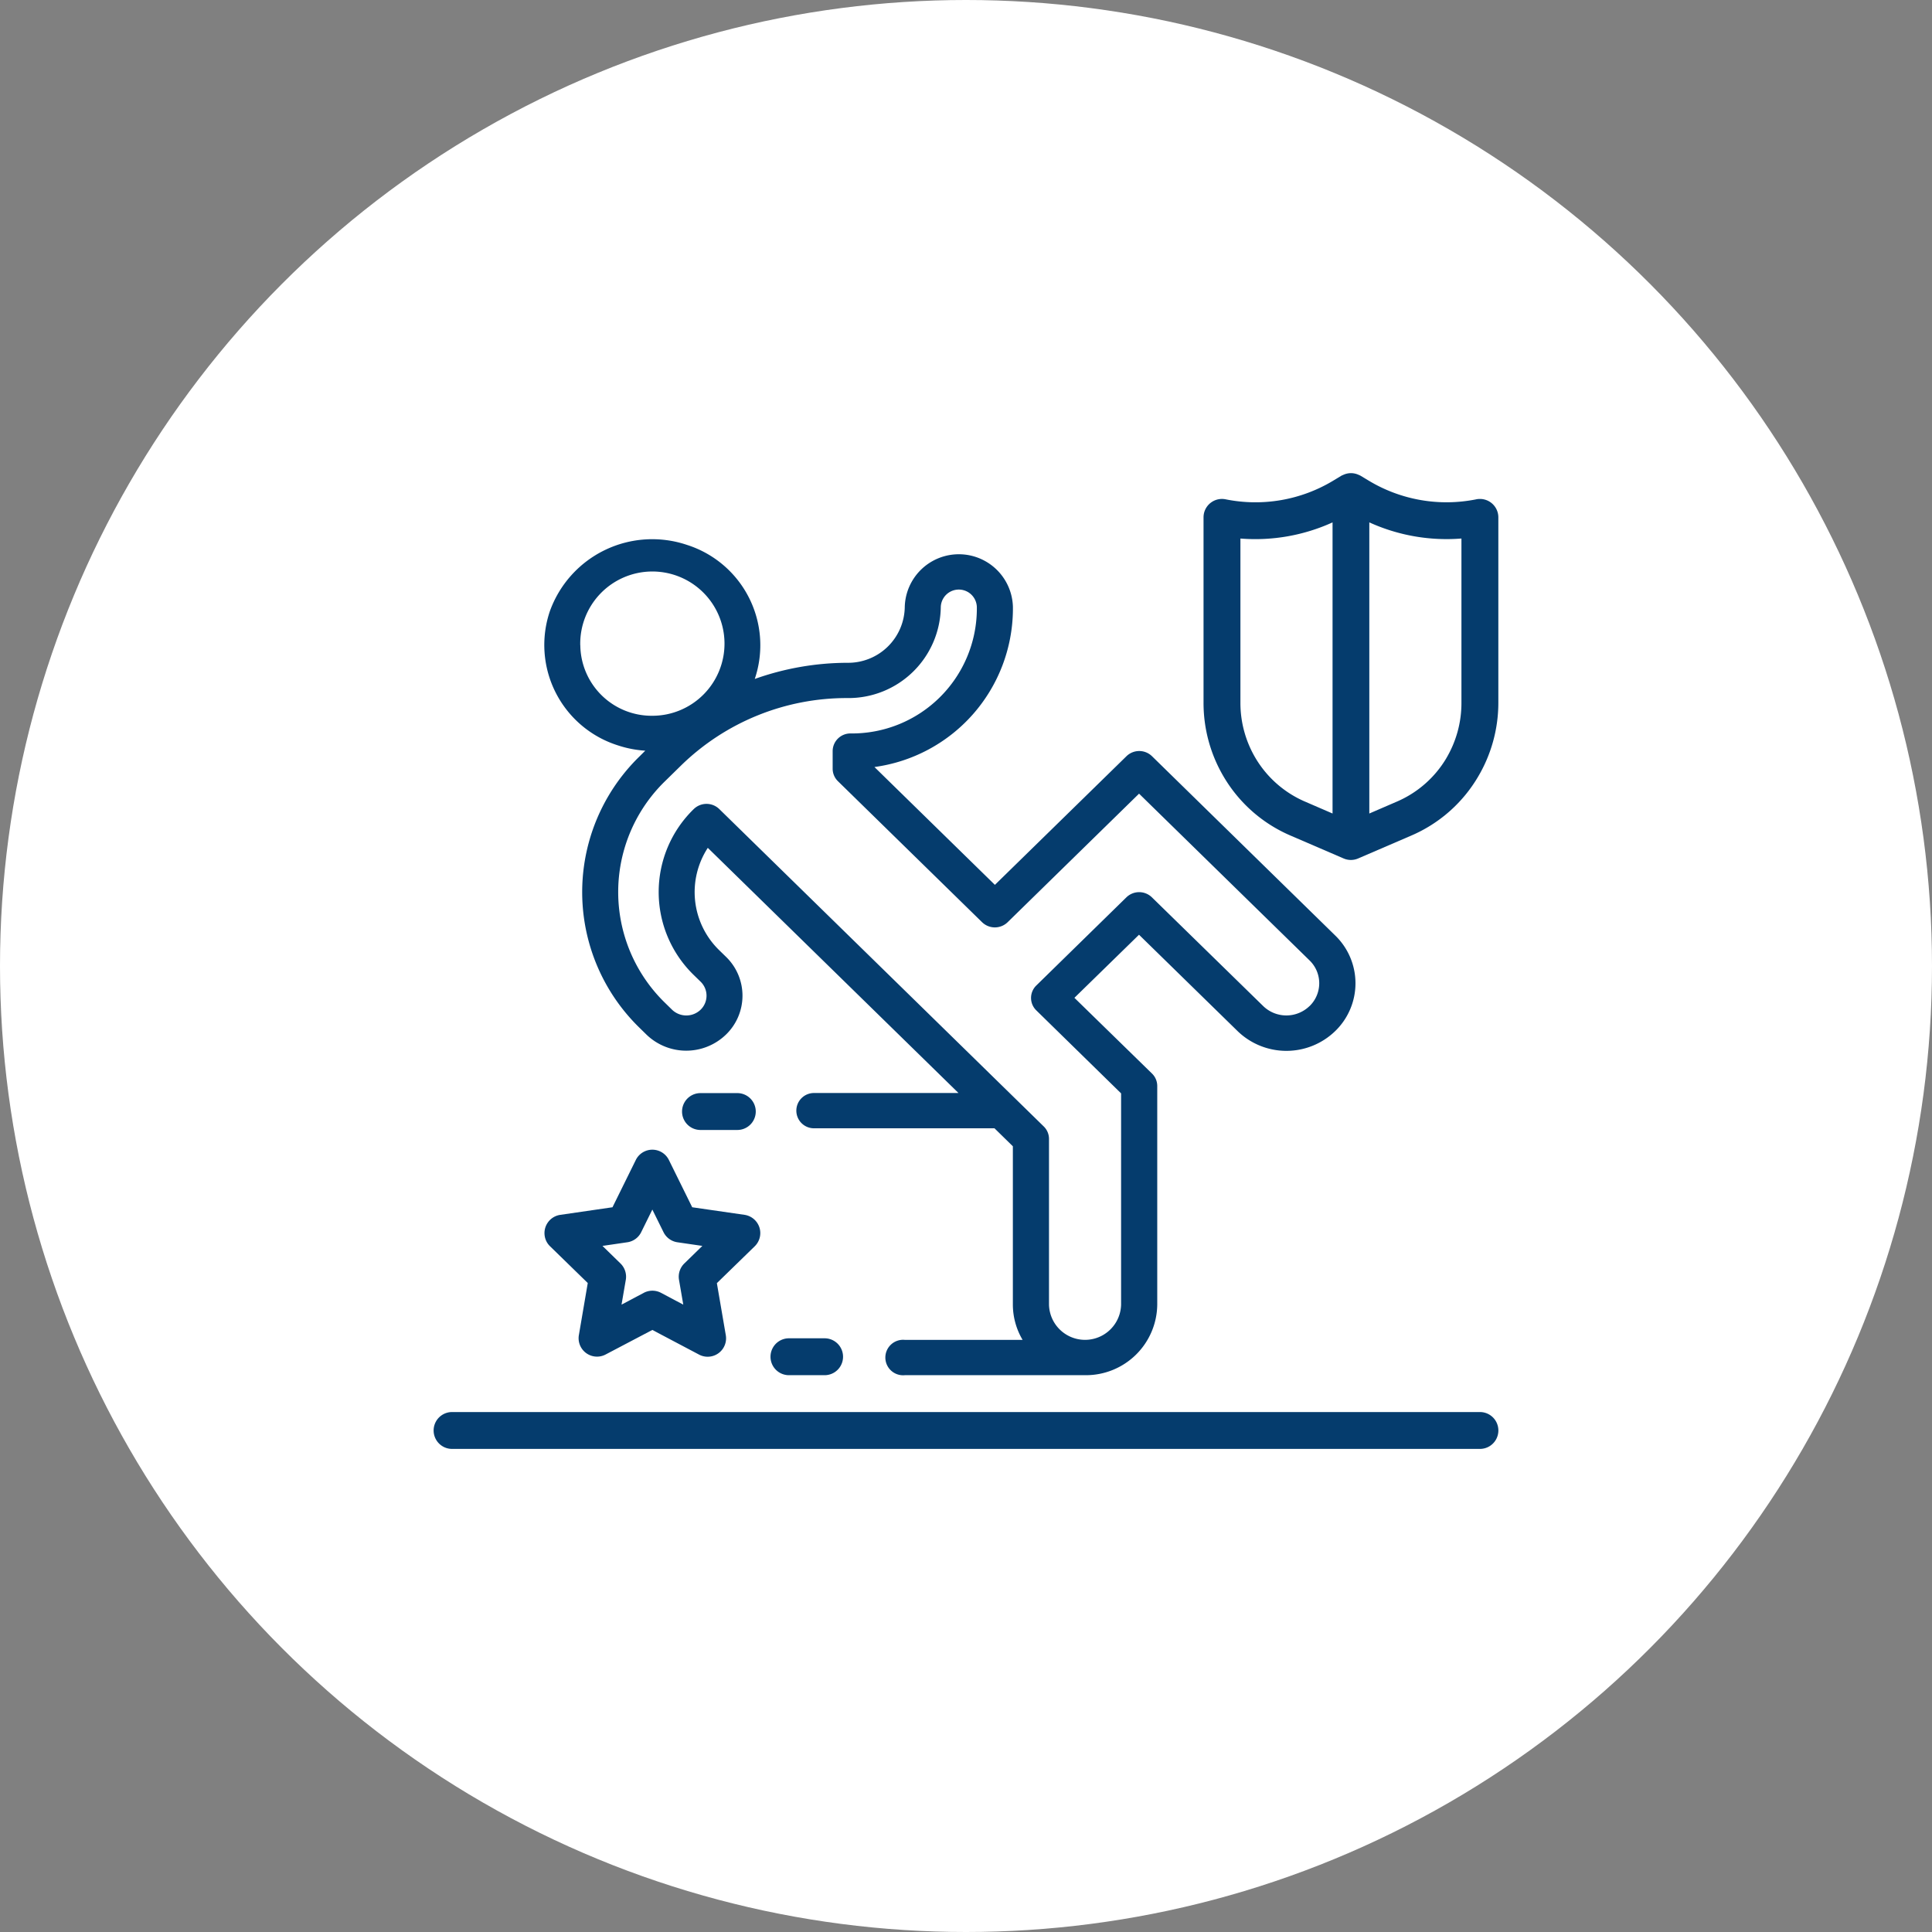 <svg xmlns="http://www.w3.org/2000/svg" width="98" height="98" viewBox="0 0 98 98"><rect x="0" y="0" width="98" height="98" fill="#808080" stroke="none"/><defs><style>.a{fill:#fff;}.b{fill:#053c6d;}</style></defs><g transform="translate(-707 -1665)"><circle class="a" cx="49" cy="49" r="49" transform="translate(707 1665)"/><g transform="translate(729 1691.271)"><g transform="translate(0 -2.271)"><g transform="translate(0 47.626)"><path class="b" d="M297.732,72.938h-52.2a.935.935,0,0,0,0,1.869h52.2a.935.935,0,0,0,0-1.869Z" transform="translate(-244.632 -72.938)"/></g><g transform="translate(5.617 34.313)"><path class="b" d="M258.414,70.06a.939.939,0,0,0-.755-.636l-2.653-.384-1.184-2.4a.935.935,0,0,0-1.676,0l-1.184,2.4-2.655.386a.935.935,0,0,0-.784,1.063.92.92,0,0,0,.267.525l1.918,1.869-.451,2.642a.934.934,0,0,0,1.354.985l2.373-1.247,2.37,1.251a.934.934,0,0,0,1.356-.985l-.453-2.64,1.92-1.869A.938.938,0,0,0,258.414,70.06Zm-3.809,1.832a.938.938,0,0,0-.269.827l.217,1.26-1.132-.6a.935.935,0,0,0-.868,0l-1.132.6.217-1.26a.939.939,0,0,0-.269-.827L250.454,71l1.264-.185a.933.933,0,0,0,.7-.511l.566-1.147.566,1.145a.937.937,0,0,0,.7.513L255.52,71Z" transform="translate(-247.511 -66.115)"/></g><g transform="translate(5.603 3.356)"><path class="b" d="M287.634,69.373l-9.3-9.1a.928.928,0,0,0-1.292,0L270.367,66.8l-6.11-5.977a8.119,8.119,0,0,0,7.024-7.964V52.7a2.744,2.744,0,0,0-5.486,0,2.872,2.872,0,0,1-2.9,2.836,14.084,14.084,0,0,0-4.709.82,5.34,5.34,0,0,0-3.438-6.8,5.518,5.518,0,0,0-6.956,3.365,5.34,5.34,0,0,0,3.44,6.8,5.505,5.505,0,0,0,1.4.273l-.281.28a9.6,9.6,0,0,0,0,13.787l.347.34a2.9,2.9,0,0,0,4.035-.013,2.743,2.743,0,0,0-.006-3.938l-.347-.338a4.109,4.109,0,0,1-.576-5.189l12.716,12.436h-7.3a.895.895,0,1,0,0,1.789h9.126l.932.913v8.031a3.52,3.52,0,0,0,.494,1.789H265.8a.9.9,0,1,0,0,1.791h9.143a3.619,3.619,0,0,0,3.659-3.579V77a.879.879,0,0,0-.269-.631L274.4,72.53l3.277-3.2,5,4.888a3.558,3.558,0,0,0,4.951,0A3.373,3.373,0,0,0,287.634,69.373Zm-38.3-14.727A3.659,3.659,0,1,1,253,58.223,3.619,3.619,0,0,1,249.337,54.646Zm36.988,18.306a1.688,1.688,0,0,1-2.348-.006l-5.644-5.514a.928.928,0,0,0-1.292,0l-4.57,4.472a.88.88,0,0,0,0,1.264l4.3,4.209V88.093a1.829,1.829,0,0,1-3.657,0V79.687a.881.881,0,0,0-.267-.633l-16.459-16.1a.928.928,0,0,0-1.292,0,5.868,5.868,0,0,0,0,8.421l.347.338a.991.991,0,0,1,0,1.419,1.044,1.044,0,0,1-1.451,0l-.347-.34a7.838,7.838,0,0,1,0-11.257l.8-.784a12.018,12.018,0,0,1,8.452-3.426,4.682,4.682,0,0,0,4.728-4.619.915.915,0,0,1,1.829,0v.153a6.338,6.338,0,0,1-6.4,6.261.9.9,0,0,0-.914.894v.894a.885.885,0,0,0,.267.633l7.314,7.155a.93.93,0,0,0,1.294,0l6.667-6.522,8.654,8.464A1.612,1.612,0,0,1,286.325,72.952Z" transform="translate(-247.504 -49.272)"/></g><g transform="translate(17.054 43.885)"><path class="b" d="M256.538,71.021h-1.869a.936.936,0,0,0,0,1.871h1.869a.936.936,0,0,0,0-1.871Z" transform="translate(-253.734 -71.021)"/></g><g transform="translate(12.566 31.448)"><path class="b" d="M254.143,64.315h-1.869a.935.935,0,0,0,0,1.869h1.869a.935.935,0,1,0,0-1.869Z" transform="translate(-251.339 -64.315)"/></g><g transform="translate(39.047)"><path class="b" d="M279.729,48.861a1.014,1.014,0,0,0-.187.018h.008a7.646,7.646,0,0,1-5.465-.95l-.412-.248a.557.557,0,0,0-.078-.035.743.743,0,0,0-.082-.035.915.915,0,0,0-.644,0,.743.743,0,0,0-.082.035.579.579,0,0,0-.08.035l-.41.248a7.634,7.634,0,0,1-5.467.95.935.935,0,0,0-1.1.73,1,1,0,0,0-.018.187v9.412a7.355,7.355,0,0,0,1.036,3.766,7.252,7.252,0,0,0,3.381,2.964l2.689,1.159a.927.927,0,0,0,.736,0l2.691-1.159a7.248,7.248,0,0,0,3.379-2.964,7.362,7.362,0,0,0,1.042-3.766V49.8A.933.933,0,0,0,279.729,48.861Zm-7.473,15.956-1.387-.6a5.405,5.405,0,0,1-2.513-2.2,5.484,5.484,0,0,1-.773-2.8V50.869a9.458,9.458,0,0,0,4.673-.819Zm5.769-2.8a5.4,5.4,0,0,1-2.515,2.2l-1.389.6V50.049a9.458,9.458,0,0,0,4.673.819l0,8.343A5.483,5.483,0,0,1,278.025,62.015Z" transform="translate(-265.71 -47.552)"/></g></g></g></g></svg>